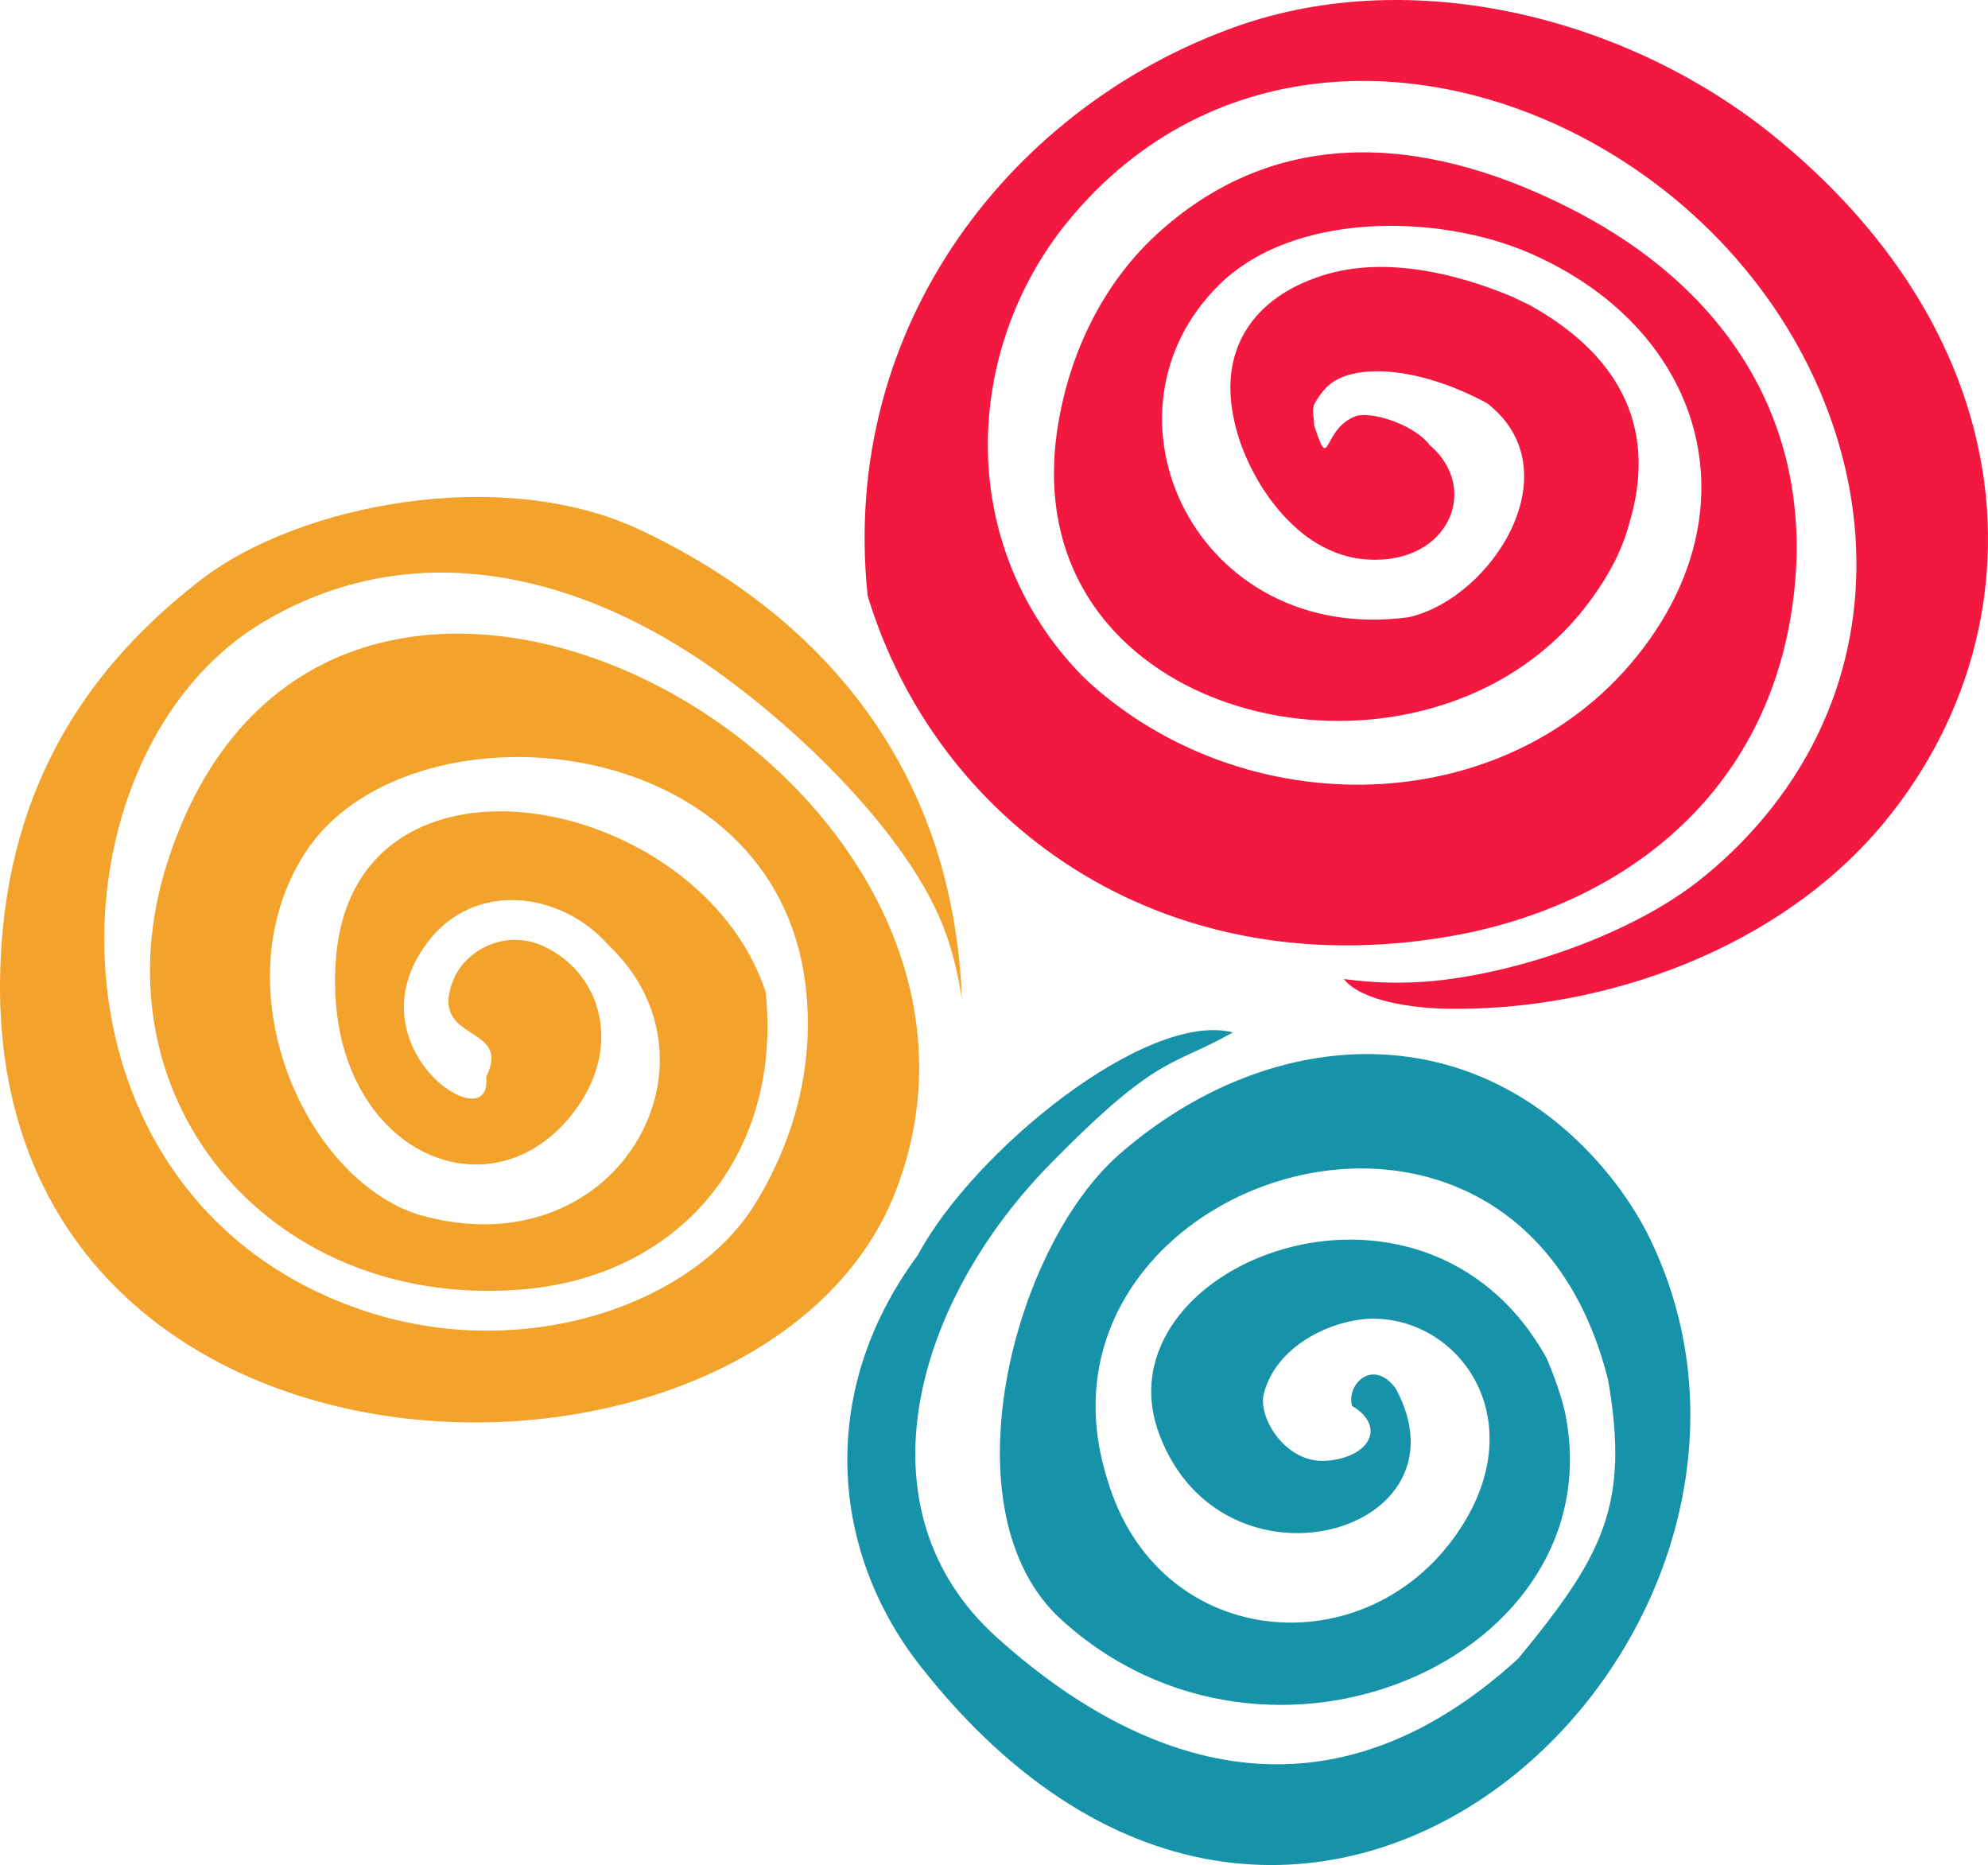 <?xml version="1.0" encoding="UTF-8" standalone="no"?>
<svg
   version="1.1"
   width="1806.275"
   height="1694.33"
   viewBox="0 0 1354.707 1270.75"
   id="svg14"
   sodipodi:docname="pirulitos.svg"
   inkscape:version="1.3 (0e150ed6c4, 2023-07-21)"
   inkscape:export-filename="Logo.png"
   inkscape:export-xdpi="96"
   inkscape:export-ydpi="96"
   xmlns:inkscape="http://www.inkscape.org/namespaces/inkscape"
   xmlns:sodipodi="http://sodipodi.sourceforge.net/DTD/sodipodi-0.dtd"
   xmlns="http://www.w3.org/2000/svg"
   xmlns:svg="http://www.w3.org/2000/svg">
  <defs
     id="defs14" />
  <sodipodi:namedview
     id="namedview14"
     pagecolor="#ffffff"
     bordercolor="#999999"
     borderopacity="1"
     inkscape:showpageshadow="2"
     inkscape:pageopacity="0"
     inkscape:pagecheckerboard="0"
     inkscape:deskcolor="#d1d1d1"
     inkscape:document-units="in"
     inkscape:zoom="0.16069033"
     inkscape:cx="2464.3673"
     inkscape:cy="843.2368"
     inkscape:window-width="1920"
     inkscape:window-height="1057"
     inkscape:window-x="-8"
     inkscape:window-y="-8"
     inkscape:window-maximized="1"
     inkscape:current-layer="svg14" />
  <path
     d="m 591.242,405.85 c 46.329,153.196 197.499,265.871 395.223,232.372 C 1105.824,617.961 1206.138,540.882 1222.248,406.487 1236.473,287.734 1175.808,197.145 1074.212,144.164 979.371,94.71 875.142,81.269 789.639,158.354 c -38.14,34.381 -61.14,82.765 -68.949,132.969 -8.028,51.612 3.961,94.037 28.128,126.246 20.484,27.305 49.752,47.395 83.016,59.631 33.429,12.293 70.88,16.646 107.543,12.431 54.97,-6.325 108.117,-31.931 143.183,-78.945 20.493,-27.476 25.441,-45.602 28.92,-58.346 17.385,-63.618 -9.893,-111.742 -69.53,-144.705 l -11.5,-5.482 c -38.457,-16.117 -87.285,-27.778 -129.125,-14.49 -13.709,4.356 -25.041,10.25 -34.122,17.334 -14.192,11.074 -22.92,25.097 -26.692,40.7 -10.445,43.214 19.908,102.979 57.584,124.952 10.076,5.88 20.953,9.564 31.896,10.451 16.955,1.37 30.821,-2.303 41.037,-8.951 7.689,-5.006 13.311,-11.7 16.602,-19.154 3.262,-7.389 4.245,-15.56 2.694,-23.583 -1.781,-9.239 -6.967,-18.367 -15.939,-26.027 -9.201,-12.612 -36.193,-22.814 -49.63,-20.14 -24.267,8.074 -17.961,41.273 -29.265,6.545 0.162,-5.017 -2.01,-10.695 0.484,-15.049 2.357,-4.11 5.038,-8.104 8.876,-11.691 16.505,-15.428 59.989,-14.362 108.457,11.637 59.018,45.641 3.789,132.739 -53.239,145.833 -144.714,19.628 -218.933,-138.202 -129.149,-226.602 50.8,-50.019 149.763,-48.357 211.736,-21.343 113.586,49.517 151.806,164.677 80.96,263.822 -87.214,122.108 -269.521,128.598 -380.414,29.528 -7.553,-6.746 -18.204,-18.522 -26.461,-29.771 -66.672,-90.906 -51.78,-208.083 10.362,-284.548 98.316,-120.971 257.114,-120.218 379.128,-41.74 156.07,100.387 214.67,305.426 95.414,447.584 -13.616,16.232 -28.75,30.758 -44.983,43.4 -45.327,35.315 -120.266,61.658 -179.483,67.511 -10.283,0.967 -20.422,1.342 -30.516,1.13 -9.982,-0.209 -20.041,-0.993 -30.266,-2.345 l -0.617,-0.026 c 11.869,15.015 46.845,19.825 70.528,20.198 107.634,1.694 227.656,-41.297 298.643,-128.117 29.206,-35.716 49.99,-76.644 60.909,-120.189 10.916,-43.525 11.99,-89.725 1.787,-136.01 C 1331.594,230.183 1287.597,157.099 1210.062,93.706 1110.268,12.109 963.736,-24.813 842.722,17.966 692.362,71.119 571.794,219.195 591.242,405.85 Z"
     style="fill:#f21840;fill-rule:evenodd"
     id="path2" />
  <path
     d="m 861.181,949.703 c 9.068,-35.203 51.01,-52.285 77.312,-51.198 60.637,2.507 107.205,74.347 51.893,149.801 -64.542,88.041 -202.048,74.516 -235.777,-40.239 -64.395,-203.232 277.914,-321.119 341.218,-67.849 14.844,85.449 -3.599,119.946 -61.288,189.894 -129.676,118.505 -256.592,74.229 -355.108,-14.309 -96.444,-86.672 -56.849,-228.031 36.549,-323.058 73.967,-75.26 81.92,-65.398 124.175,-89.328 -59.156,-14.93 -177.214,81.372 -214.691,151.731 -69.813,94.253 -58.489,203.126 1.355,279.551 261.514,333.996 627.423,-18.848 498.267,-289.206 -10.827,-22.664 -27.28,-46.054 -48.761,-66.901 -93.897,-91.119 -223.24,-71.61 -314.023,8.331 -72.579,63.909 -118.744,243.804 -39.339,316.386 141.944,129.749 377.261,25.403 343.61,-140.502 -1.854,-9.136 -7.694,-26.212 -12.663,-37.395 -84.383,-152.225 -307.008,-63.04 -263.937,51.853 43.071,114.893 213.792,68.083 161.466,-30.692 -15.618,-22.017 -34.308,-3.134 -30.069,11.356 22.897,13.508 12.852,34.366 -16.209,37.285 -29.18,2.933 -48.054,-29.712 -43.983,-45.511 z"
     style="fill:#1692a9;fill-rule:evenodd"
     id="path3" />
  <path
     d="m 655.51,681.415 c -2.075,-15.088 -5.574,-29.972 -10.607,-44.428 -24.442,-70.192 -112.235,-152.104 -175.812,-192.635 -90.223,-57.518 -195.043,-76.749 -289.552,-20.612 -149.905,89.044 -159.064,390.256 65.304,468.25 109.406,38.031 226.272,-2.257 269.084,-70.713 26.96,-43.112 42.939,-97.814 34.18,-155.802 -26.061,-172.537 -272.78,-189.191 -340.211,-84.347 -58.645,91.181 -0.61,221.992 77.445,246.495 134.802,38.831 214.07,-103.827 129.173,-183.768 -31.956,-36.373 -91.602,-44.567 -123.728,-1.085 -52.661,71.277 45.83,135.744 40.493,90.911 18.406,-36.449 -39.929,-22.554 -22.373,-66.03 8.049,-19.937 35.386,-35.4 62.152,-22.641 38.497,18.351 52.704,67.091 21.976,109.972 -58.096,81.076 -174.397,27.831 -164.08,-102.126 12.53,-157.881 247.797,-112.648 292.765,22.859 11.601,109.527 -57.36,195.151 -168.859,203.084 C 180.796,891.039 62.739,745.272 114.493,586.207 223.685,250.611 720.443,524.98 610.606,810.976 518.35,1051.187 -36.648,1037.584 1.914,633.051 13.159,515.067 75.158,442.521 137.52,394.597 c 65.526,-50.358 203.201,-78.263 298.319,-33.714 93.681,43.875 212.88,136.592 219.671,320.531 z"
     style="fill:#f3a22b;fill-rule:evenodd"
     id="path4" />
</svg>
